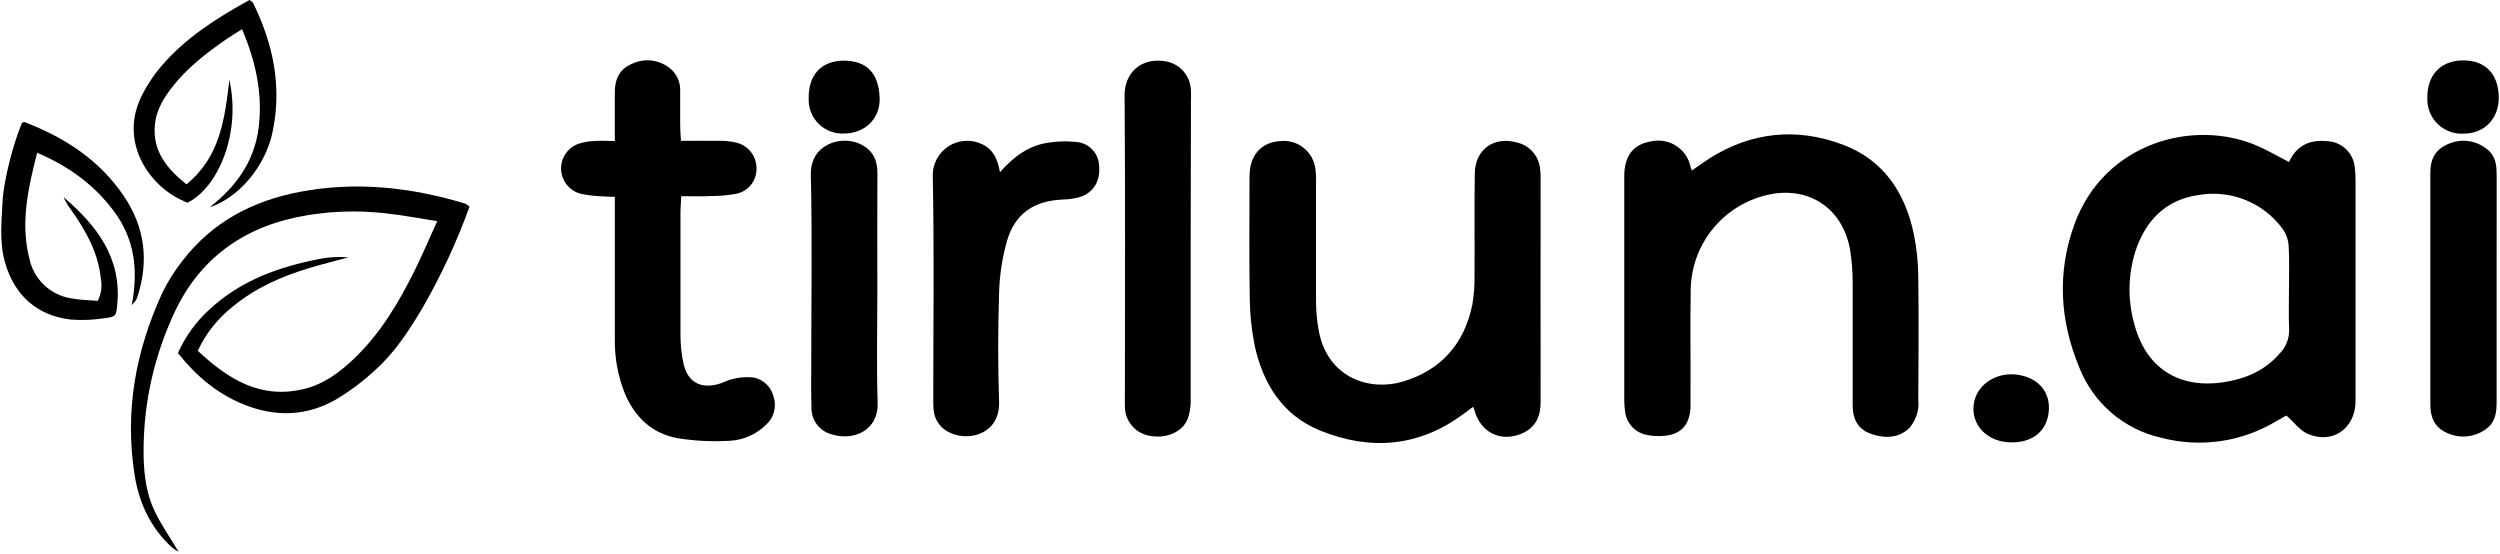 <svg width="636" height="141" viewBox="0 0 636 141" fill="none" xmlns="http://www.w3.org/2000/svg">
<g clip-path="url(#clip0_26320_19382)">
<path d="M582.315 41.22C584.245 36.99 587.655 35.46 592.055 35.91C593.827 35.984 595.512 36.698 596.799 37.918C598.086 39.139 598.887 40.784 599.055 42.55C599.204 43.788 599.267 45.034 599.245 46.28C599.245 64.387 599.245 82.493 599.245 100.6C599.245 101.23 599.245 101.85 599.245 102.47C598.975 109.25 593.115 113.12 586.945 110.3C585.055 109.44 583.655 107.49 581.665 105.7C581.165 105.98 580.115 106.55 579.085 107.15C574.739 109.771 569.911 111.495 564.887 112.22C559.863 112.945 554.745 112.656 549.835 111.37C545.169 110.33 540.829 108.162 537.196 105.055C533.563 101.949 530.747 97.998 528.995 93.55C523.995 81.55 523.275 69.27 527.755 57.01C535.315 36.29 558.055 30.1 574.215 37.08C576.825 38.21 579.315 39.67 582.315 41.22ZM582.315 73.65C582.315 70.03 582.455 66.4 582.245 62.8C582.193 61.208 581.687 59.663 580.785 58.35C578.392 55.035 575.117 52.458 571.332 50.911C567.547 49.365 563.405 48.91 559.375 49.6C551.055 50.76 545.835 56.02 543.245 63.93C541.397 69.793 541.262 76.062 542.855 82C545.685 93.46 554.085 99 565.745 97.23C571.325 96.37 576.275 94.23 580.045 89.83C580.821 89.021 581.426 88.064 581.823 87.016C582.22 85.968 582.401 84.85 582.355 83.73C582.195 80.39 582.315 77 582.315 73.65Z" fill="black"/>
<path d="M430.405 43.39C431.985 42.29 433.405 41.24 434.835 40.32C445.605 33.53 457.125 32.38 468.895 36.83C479.235 40.73 484.685 49.09 486.895 59.59C487.628 63.258 488.003 66.989 488.015 70.73C488.155 81.09 488.065 91.45 488.015 101.82C488.107 102.824 488.043 103.836 487.825 104.82C487.465 106.252 486.8 107.589 485.875 108.74C483.105 111.55 479.545 111.57 476.095 110.41C472.645 109.25 471.315 106.6 471.315 103.12C471.315 92.76 471.315 82.4 471.315 72C471.332 69.133 471.108 66.269 470.645 63.44C468.705 52.75 459.835 47.08 449.315 49.66C443.927 50.962 439.122 54.01 435.648 58.33C432.175 62.65 430.229 67.998 430.115 73.54C429.975 82.54 430.115 91.54 430.065 100.54C430.065 101.66 430.065 102.79 430.065 103.91C429.755 108.34 427.375 110.7 422.905 110.91C421.661 110.992 420.411 110.918 419.185 110.69C417.689 110.459 416.311 109.74 415.267 108.643C414.223 107.547 413.572 106.136 413.415 104.63C413.243 103.271 413.176 101.9 413.215 100.53C413.215 82.43 413.215 64.327 413.215 46.22C413.215 45.6 413.215 44.97 413.215 44.35C413.375 39.44 415.625 36.69 420.055 35.96C422.148 35.497 424.338 35.852 426.178 36.953C428.017 38.054 429.365 39.817 429.945 41.88C430.005 42.33 430.175 42.76 430.405 43.39Z" fill="black"/>
<path d="M374.755 103.5C373.865 104.15 373.085 104.72 372.315 105.3C360.965 113.73 348.615 114.71 335.835 109.53C326.315 105.65 321.315 97.67 319.185 87.89C318.378 83.853 317.96 79.747 317.935 75.63C317.765 65.77 317.875 55.91 317.875 46.05C317.857 45.176 317.883 44.301 317.955 43.43C318.445 38.89 321.335 36.12 325.775 35.89C327.854 35.678 329.935 36.277 331.582 37.563C333.23 38.849 334.316 40.722 334.615 42.79C334.785 44.026 334.845 45.274 334.795 46.52C334.795 56.52 334.795 66.52 334.795 76.52C334.798 79.137 335.042 81.748 335.525 84.32C337.885 96.32 348.575 99.5 356.725 97.12C366.535 94.25 372.565 87.49 374.575 77.41C374.986 74.949 375.167 72.455 375.115 69.96C375.185 61.35 375.045 52.73 375.185 44.12C375.285 37.99 380.035 34.61 385.925 36.25C387.461 36.602 388.849 37.422 389.899 38.598C390.948 39.773 391.608 41.245 391.785 42.81C391.905 43.675 391.955 44.547 391.935 45.42C391.935 64.42 391.885 83.37 391.935 102.34C391.935 106.12 390.515 109.21 386.305 110.61C381.305 112.27 376.795 109.82 375.205 104.75C375.175 104.38 375.005 104.08 374.755 103.5Z" fill="black"/>
<path d="M173.315 49.91C173.235 51.53 173.125 52.62 173.115 53.72C173.115 64.21 173.115 74.72 173.115 85.19C173.107 87.685 173.372 90.173 173.905 92.61C174.985 97.17 178.125 98.92 182.655 97.74C183.975 97.4 185.195 96.64 186.525 96.39C188.2 95.964 189.937 95.842 191.655 96.03C192.897 96.262 194.045 96.849 194.959 97.721C195.873 98.592 196.514 99.711 196.805 100.94C197.217 102.202 197.247 103.558 196.891 104.837C196.535 106.116 195.809 107.262 194.805 108.13C192.361 110.516 189.135 111.937 185.725 112.13C181.258 112.406 176.773 112.185 172.355 111.47C165.895 110.3 161.485 106.13 158.955 100.08C157.191 95.659 156.327 90.93 156.415 86.17C156.415 75.56 156.415 64.95 156.415 54.33V50.09C154.785 50.02 153.565 50.01 152.355 49.9C150.863 49.822 149.379 49.632 147.915 49.33C146.505 49.01 145.239 48.239 144.306 47.135C143.374 46.031 142.827 44.652 142.748 43.209C142.668 41.766 143.062 40.336 143.868 39.136C144.674 37.937 145.849 37.032 147.215 36.56C148.51 36.145 149.856 35.913 151.215 35.87C152.795 35.75 154.395 35.87 156.405 35.87V29.87C156.405 27.74 156.405 25.62 156.405 23.5C156.405 20.22 157.545 17.6 160.695 16.27C162.279 15.496 164.054 15.198 165.804 15.413C167.555 15.628 169.205 16.346 170.555 17.48C171.371 18.169 172.019 19.035 172.449 20.012C172.879 20.99 173.079 22.053 173.035 23.12C173.035 25.99 173.035 28.87 173.035 31.74C173.035 32.95 173.145 34.17 173.235 35.83C176.665 35.83 179.875 35.78 183.085 35.83C184.577 35.799 186.067 35.967 187.515 36.33C188.975 36.73 190.257 37.611 191.154 38.831C192.05 40.051 192.509 41.537 192.455 43.05C192.448 44.567 191.902 46.032 190.915 47.185C189.928 48.337 188.563 49.101 187.065 49.34C185.104 49.689 183.116 49.863 181.125 49.86C178.685 50 176.195 49.91 173.315 49.91Z" fill="black"/>
<path d="M254.385 43.81C258.045 39.67 261.805 37.03 266.555 36.32C268.889 35.938 271.262 35.864 273.615 36.1C275.203 36.17 276.704 36.84 277.818 37.974C278.931 39.108 279.574 40.621 279.615 42.21C279.975 46 278.245 48.97 274.745 50.12C273.313 50.525 271.833 50.74 270.345 50.76C263.015 51.1 258.225 54.3 256.165 61.33C254.949 65.646 254.277 70.097 254.165 74.58C253.865 83.813 253.865 93.05 254.165 102.29C254.415 110.03 247.055 112.38 242.005 110.23C240.772 109.764 239.695 108.959 238.899 107.909C238.103 106.858 237.62 105.603 237.505 104.29C237.433 103.419 237.407 102.544 237.425 101.67C237.425 82.67 237.675 63.72 237.295 44.75C237.263 43.258 237.614 41.783 238.313 40.465C239.012 39.147 240.036 38.03 241.289 37.219C242.541 36.408 243.98 35.931 245.469 35.834C246.958 35.736 248.447 36.02 249.795 36.66C252.565 37.92 253.775 40.25 254.385 43.81Z" fill="black"/>
<path d="M302.905 63.44C302.905 76.17 302.905 88.89 302.905 101.62C302.973 103.354 302.698 105.083 302.095 106.71C300.595 110.14 296.355 111.71 292.175 110.81C290.456 110.452 288.915 109.504 287.82 108.131C286.724 106.758 286.143 105.046 286.175 103.29C286.125 102.04 286.175 100.79 286.175 99.54C286.175 74.47 286.295 49.39 286.095 24.31C286.045 18.45 290.365 14.77 295.975 15.52C297.856 15.7 299.607 16.562 300.896 17.944C302.186 19.325 302.925 21.131 302.975 23.02C303.035 24.02 302.975 25.02 302.975 26.02C302.942 38.493 302.918 50.967 302.905 63.44Z" fill="black"/>
<path d="M119.455 52.55C116.227 61.501 112.211 70.148 107.455 78.39C104.055 84.09 100.455 89.66 95.455 94.14C92.444 96.941 89.15 99.421 85.625 101.54C78.005 105.98 69.905 106.14 61.825 102.82C55.225 100.11 49.905 95.66 45.265 89.82C47.146 85.594 49.888 81.806 53.315 78.7C61.205 71.38 70.865 67.91 81.185 65.89C83.64 65.403 86.151 65.261 88.645 65.47C85.385 66.36 82.095 67.17 78.865 68.14C71.715 70.27 64.985 73.21 59.215 78C55.404 80.993 52.354 84.844 50.315 89.24C58.075 96.5 66.375 101.71 77.565 98.9C82.425 97.67 86.345 94.77 89.915 91.39C96.735 84.93 101.445 76.99 105.555 68.68C107.475 64.8 109.165 60.8 111.225 56.27C106.455 55.52 102.315 54.71 98.135 54.27C90.553 53.392 82.88 53.73 75.405 55.27C60.405 58.47 49.675 67.06 43.645 81.14C38.708 92.258 36.283 104.328 36.545 116.49C36.685 121.14 37.295 125.78 39.315 129.98C41.075 133.65 43.435 136.98 45.435 140.37C44.881 140.087 44.356 139.752 43.865 139.37C38.325 134.37 35.365 127.97 34.235 120.77C31.685 104.6 34.515 89.18 41.315 74.45C42.741 71.532 44.481 68.779 46.505 66.24C54.055 56.45 64.315 51.09 76.225 48.82C90.505 46.09 104.575 47.61 118.395 51.82C118.774 52.023 119.13 52.268 119.455 52.55Z" fill="black"/>
<path d="M635.135 73.45C635.135 83.05 635.135 92.65 635.135 102.25C635.135 104.52 634.965 106.73 633.225 108.5C631.886 109.727 630.23 110.555 628.445 110.889C626.66 111.223 624.817 111.05 623.125 110.39C619.765 109.09 618.285 106.88 618.275 102.81C618.275 83.23 618.275 63.653 618.275 44.08C618.275 39.95 619.875 37.67 623.485 36.37C625.197 35.753 627.05 35.642 628.823 36.05C630.596 36.458 632.215 37.367 633.485 38.67C635.025 40.41 635.155 42.5 635.155 44.67C635.155 54.223 635.148 63.817 635.135 73.45Z" fill="black"/>
<path d="M223.195 73.72C223.195 83.32 222.965 92.93 223.275 102.52C223.485 109.38 217.345 112.25 211.665 110.52C210.132 110.144 208.775 109.252 207.823 107.994C206.871 106.735 206.38 105.187 206.435 103.61C206.315 99.75 206.385 95.88 206.385 92.01C206.385 76.18 206.645 60.34 206.275 44.51C206.095 36.71 213.745 34.51 218.425 36.46C221.835 37.91 223.245 40.46 223.215 44.12C223.145 54 223.195 63.87 223.195 73.72Z" fill="black"/>
<path d="M33.505 77.63C35.265 68.63 34.185 60.8 29.075 53.86C24.075 47.1 17.555 42.32 9.455 38.86C7.125 47.96 5.175 56.69 7.455 65.71C7.984 68.31 9.3 70.685 11.225 72.511C13.15 74.338 15.591 75.528 18.215 75.92C20.385 76.33 22.635 76.34 24.875 76.54C25.753 74.777 26.024 72.773 25.645 70.84C24.985 64.27 21.875 58.76 18.185 53.51C17.374 52.486 16.701 51.36 16.185 50.16C24.545 57.33 30.965 65.5 29.835 77.45C29.555 80.45 29.475 80.6 26.495 80.96C23.668 81.404 20.798 81.515 17.945 81.29C9.385 80.29 3.645 75.07 1.285 66.79C-0.195 61.6 0.385 56.38 0.655 51.16C0.925 45.94 3.365 36.52 5.585 31.27C5.805 31.2 6.075 31 6.245 31.06C16.515 35 25.385 40.75 31.585 50C36.855 57.86 37.905 66.39 34.995 75.39C34.884 75.735 34.744 76.069 34.575 76.39C34.244 76.825 33.887 77.239 33.505 77.63Z" fill="black"/>
<path d="M47.435 46.9C55.995 39.9 57.185 30.3 58.345 20.32C61.345 33.65 55.675 47.54 47.745 51.56C38.605 48.25 30.215 36.8 35.815 24.86C37.215 21.94 38.994 19.216 41.105 16.76C47.315 9.53 55.195 4.56 63.465 0C63.845 0.3 64.235 0.46 64.375 0.74C69.465 11.09 71.765 21.89 69.375 33.4C67.675 42 60.975 50.23 53.315 52.74C60.135 47.46 64.835 40.88 65.835 32.18C66.835 23.68 65.035 15.62 61.585 7.42C60.045 8.42 58.785 9.14 57.585 9.97C52.435 13.52 47.505 17.36 43.645 22.36C41.495 25.15 39.725 28.16 39.395 31.79C38.795 38.41 42.365 42.81 47.435 46.9Z" fill="black"/>
<path d="M626.745 34C625.556 34.07 624.365 33.895 623.246 33.487C622.128 33.079 621.104 32.446 620.239 31.627C619.374 30.808 618.687 29.82 618.218 28.725C617.749 27.63 617.51 26.451 617.515 25.26C617.325 19.31 620.675 15.54 626.295 15.37C632.075 15.21 635.545 18.62 635.685 24.59C635.805 30.08 632.125 34 626.745 34Z" fill="black"/>
<path d="M214.605 15.43C220.425 15.43 223.545 18.52 223.785 24.89C223.975 30.1 220.105 33.89 214.875 33.96C213.683 34.041 212.487 33.873 211.364 33.464C210.241 33.056 209.216 32.418 208.355 31.59C207.493 30.762 206.814 29.764 206.361 28.658C205.908 27.552 205.692 26.364 205.725 25.17C205.595 19.1 208.875 15.5 214.605 15.43Z" fill="black"/>
<path d="M511.715 112.54C505.595 112.54 501.325 108.12 502.135 102.71C502.885 97.71 508.135 94.35 513.765 95.41C519.395 96.47 522.185 100.77 520.975 106.06C520.035 110.19 516.635 112.57 511.715 112.54Z" fill="black"/>
</g>
<defs>
<clipPath id="clip0_26320_19382">
<rect width="635.37" height="140.39" fill="white" transform="translate(0.315)"/>
</clipPath>
</defs>
</svg>
